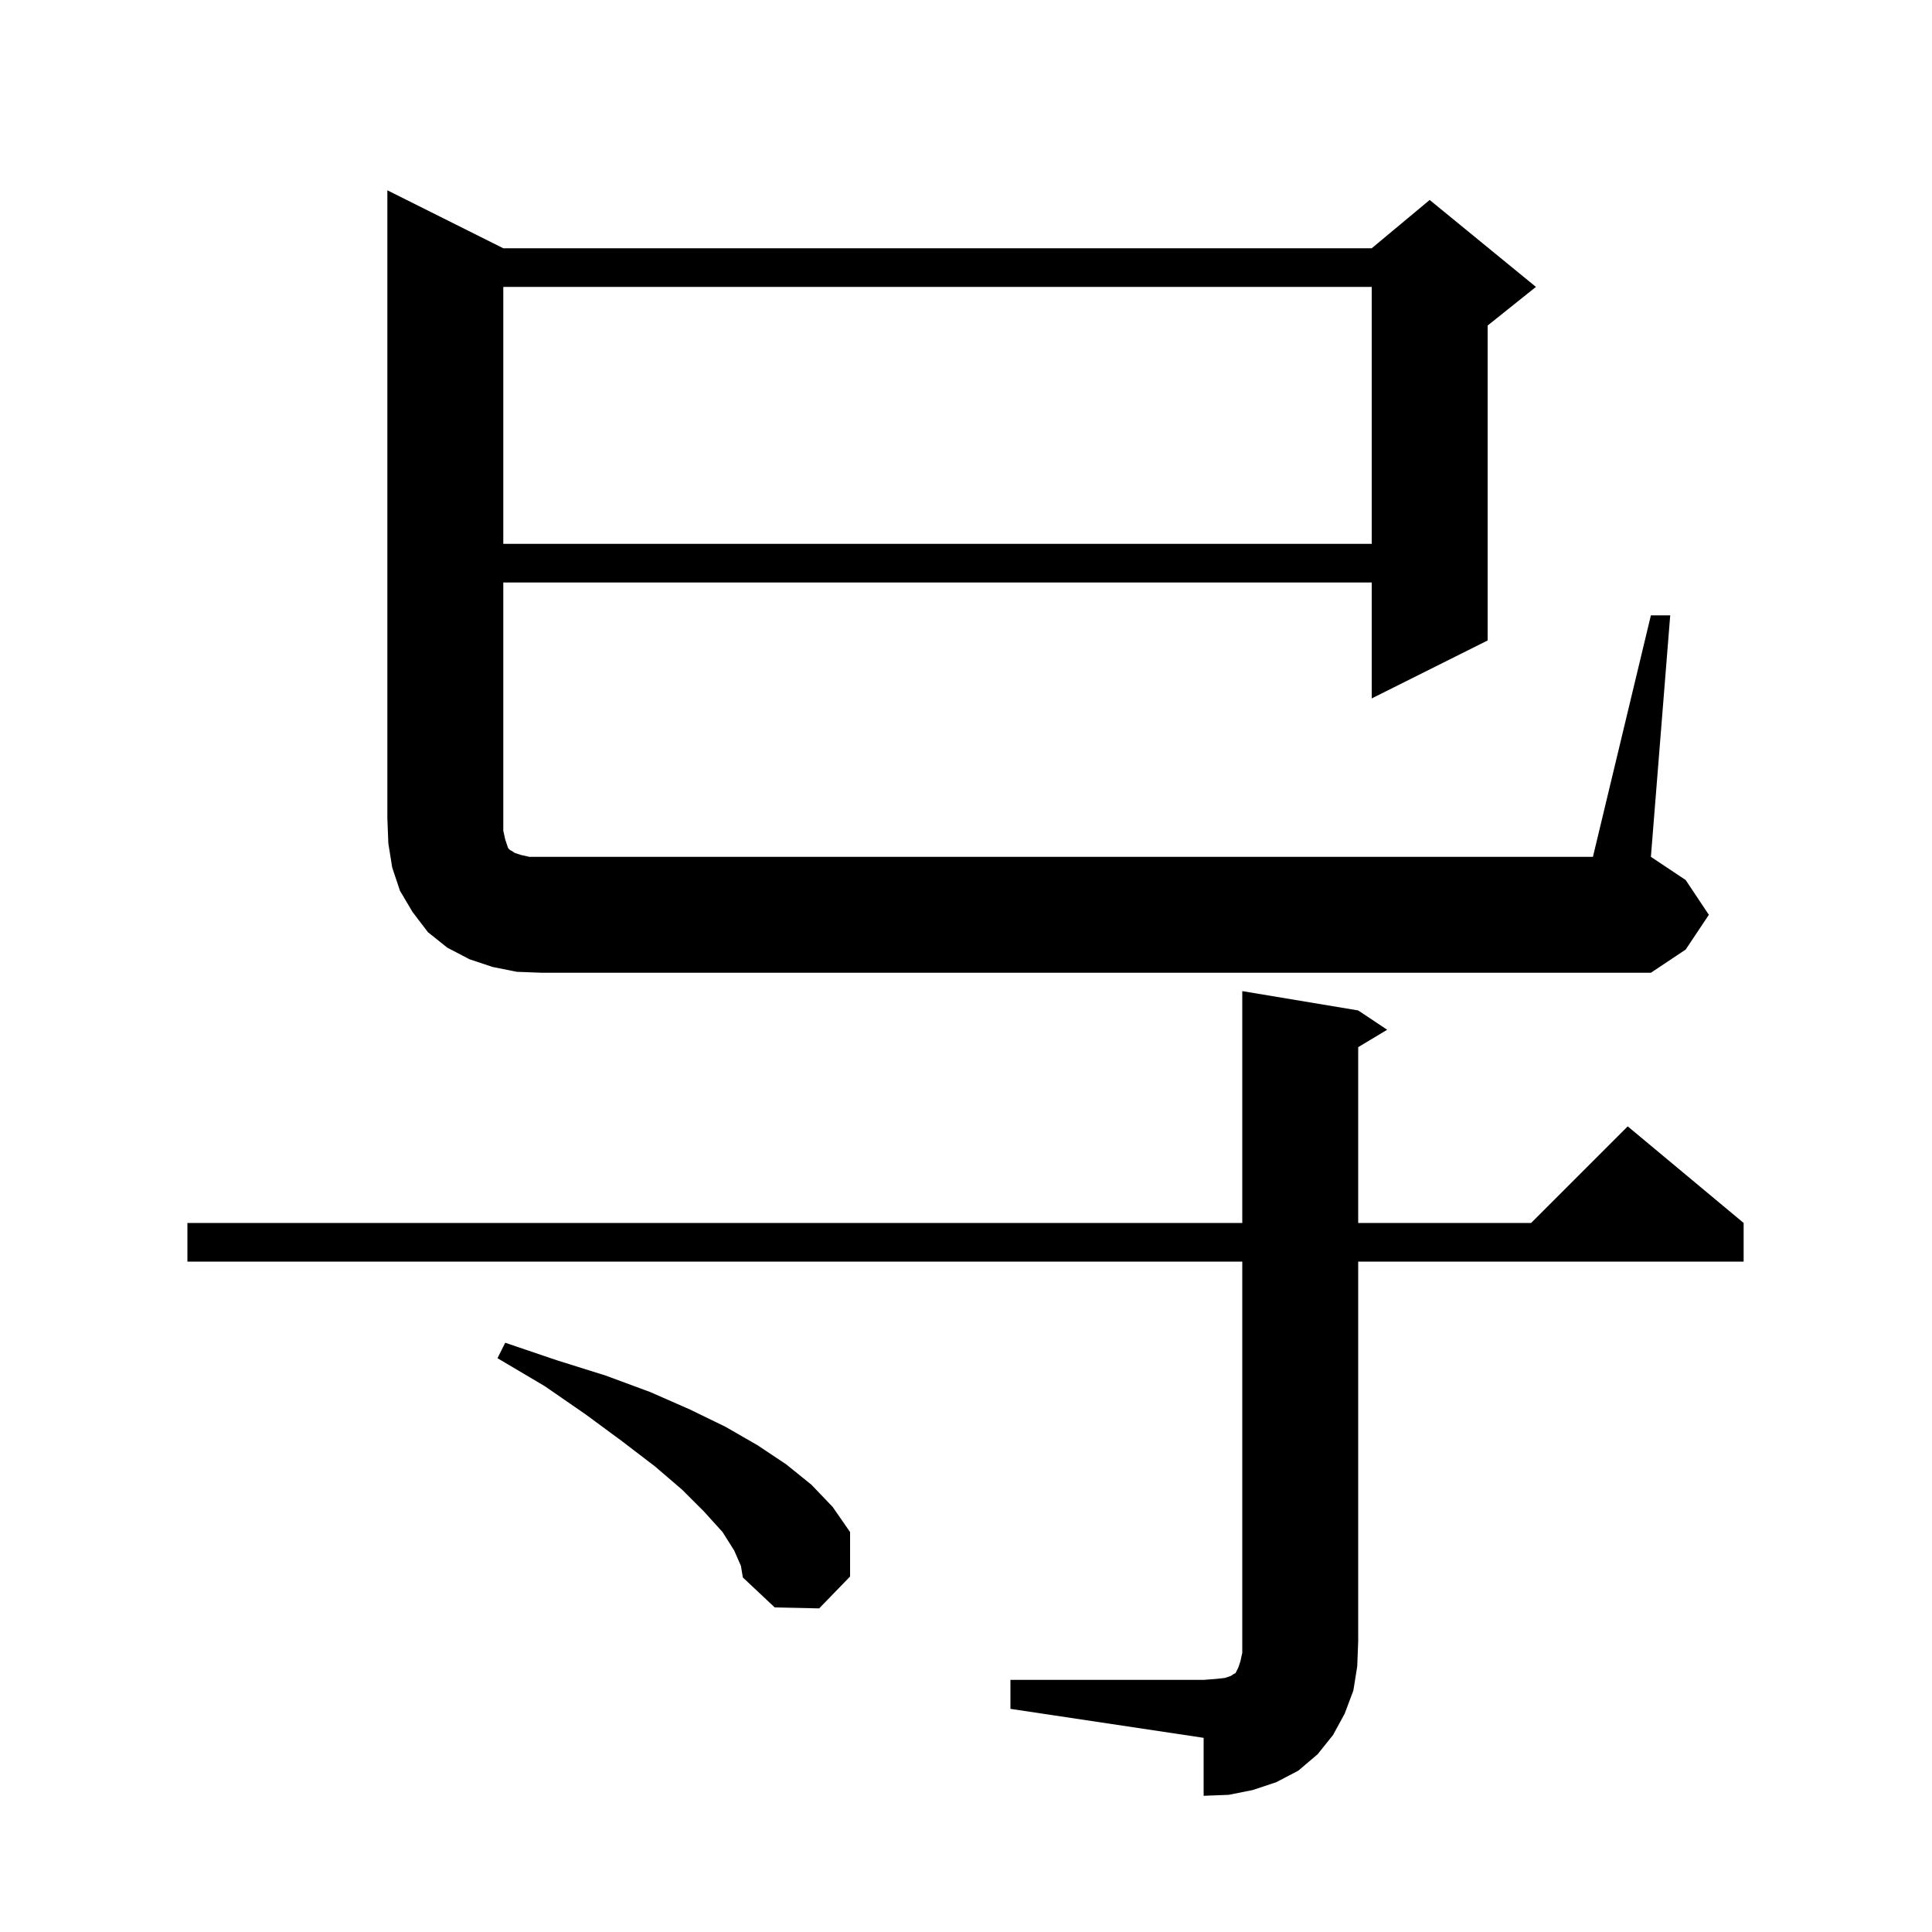 <svg xmlns="http://www.w3.org/2000/svg" xmlns:xlink="http://www.w3.org/1999/xlink" version="1.1" baseProfile="full" viewBox="0 0 200 200" width="200" height="200">
<g fill="black">
<path d="M 104.6 173.9 L 124.6 173.9 L 125.9 173.8 L 126.8 173.7 L 127.4 173.5 L 127.7 173.3 L 127.9 173.2 L 128.2 172.6 L 128.4 172.0 L 128.6 171.1 L 128.6 130.6 L 19.4 130.6 L 19.4 126.6 L 128.6 126.6 L 128.6 102.6 L 140.6 104.6 L 143.6 106.6 L 140.6 108.4 L 140.6 126.6 L 158.5 126.6 L 168.5 116.6 L 180.5 126.6 L 180.5 130.6 L 140.6 130.6 L 140.6 169.9 L 140.5 172.5 L 140.1 175.0 L 139.2 177.4 L 138.0 179.6 L 136.4 181.6 L 134.4 183.3 L 132.1 184.5 L 129.7 185.3 L 127.2 185.8 L 124.6 185.9 L 124.6 179.9 L 104.6 176.9 Z M 76.0 160.5 L 74.8 158.6 L 72.9 156.5 L 70.6 154.2 L 67.8 151.8 L 64.4 149.2 L 60.6 146.4 L 56.4 143.5 L 51.5 140.6 L 52.3 139.0 L 57.6 140.8 L 62.7 142.4 L 67.3 144.1 L 71.4 145.9 L 75.1 147.7 L 78.4 149.6 L 81.4 151.6 L 84.0 153.7 L 86.2 156.0 L 88.0 158.6 L 88.0 163.2 L 84.8 166.5 L 80.2 166.4 L 76.9 163.3 L 76.7 162.1 Z M 53.5 100.6 L 51.0 100.1 L 48.6 99.3 L 46.3 98.1 L 44.3 96.5 L 42.7 94.4 L 41.4 92.2 L 40.6 89.8 L 40.2 87.3 L 40.1 84.7 L 40.1 19.7 L 52.1 25.7 L 142.0 25.7 L 148.0 20.7 L 159.0 29.7 L 154.0 33.7 L 154.0 66.3 L 142.0 72.3 L 142.0 60.3 L 52.1 60.3 L 52.1 86.0 L 52.3 86.9 L 52.6 87.8 L 52.8 88.0 L 53.0 88.1 L 53.3 88.3 L 53.9 88.5 L 54.8 88.7 L 164.9 88.7 L 170.9 63.7 L 172.9 63.7 L 170.9 88.7 L 174.5 91.1 L 176.9 94.7 L 174.5 98.3 L 170.9 100.7 L 56.1 100.7 Z M 52.1 29.7 L 52.1 56.3 L 142.0 56.3 L 142.0 29.7 Z " />
</g>
</svg>
